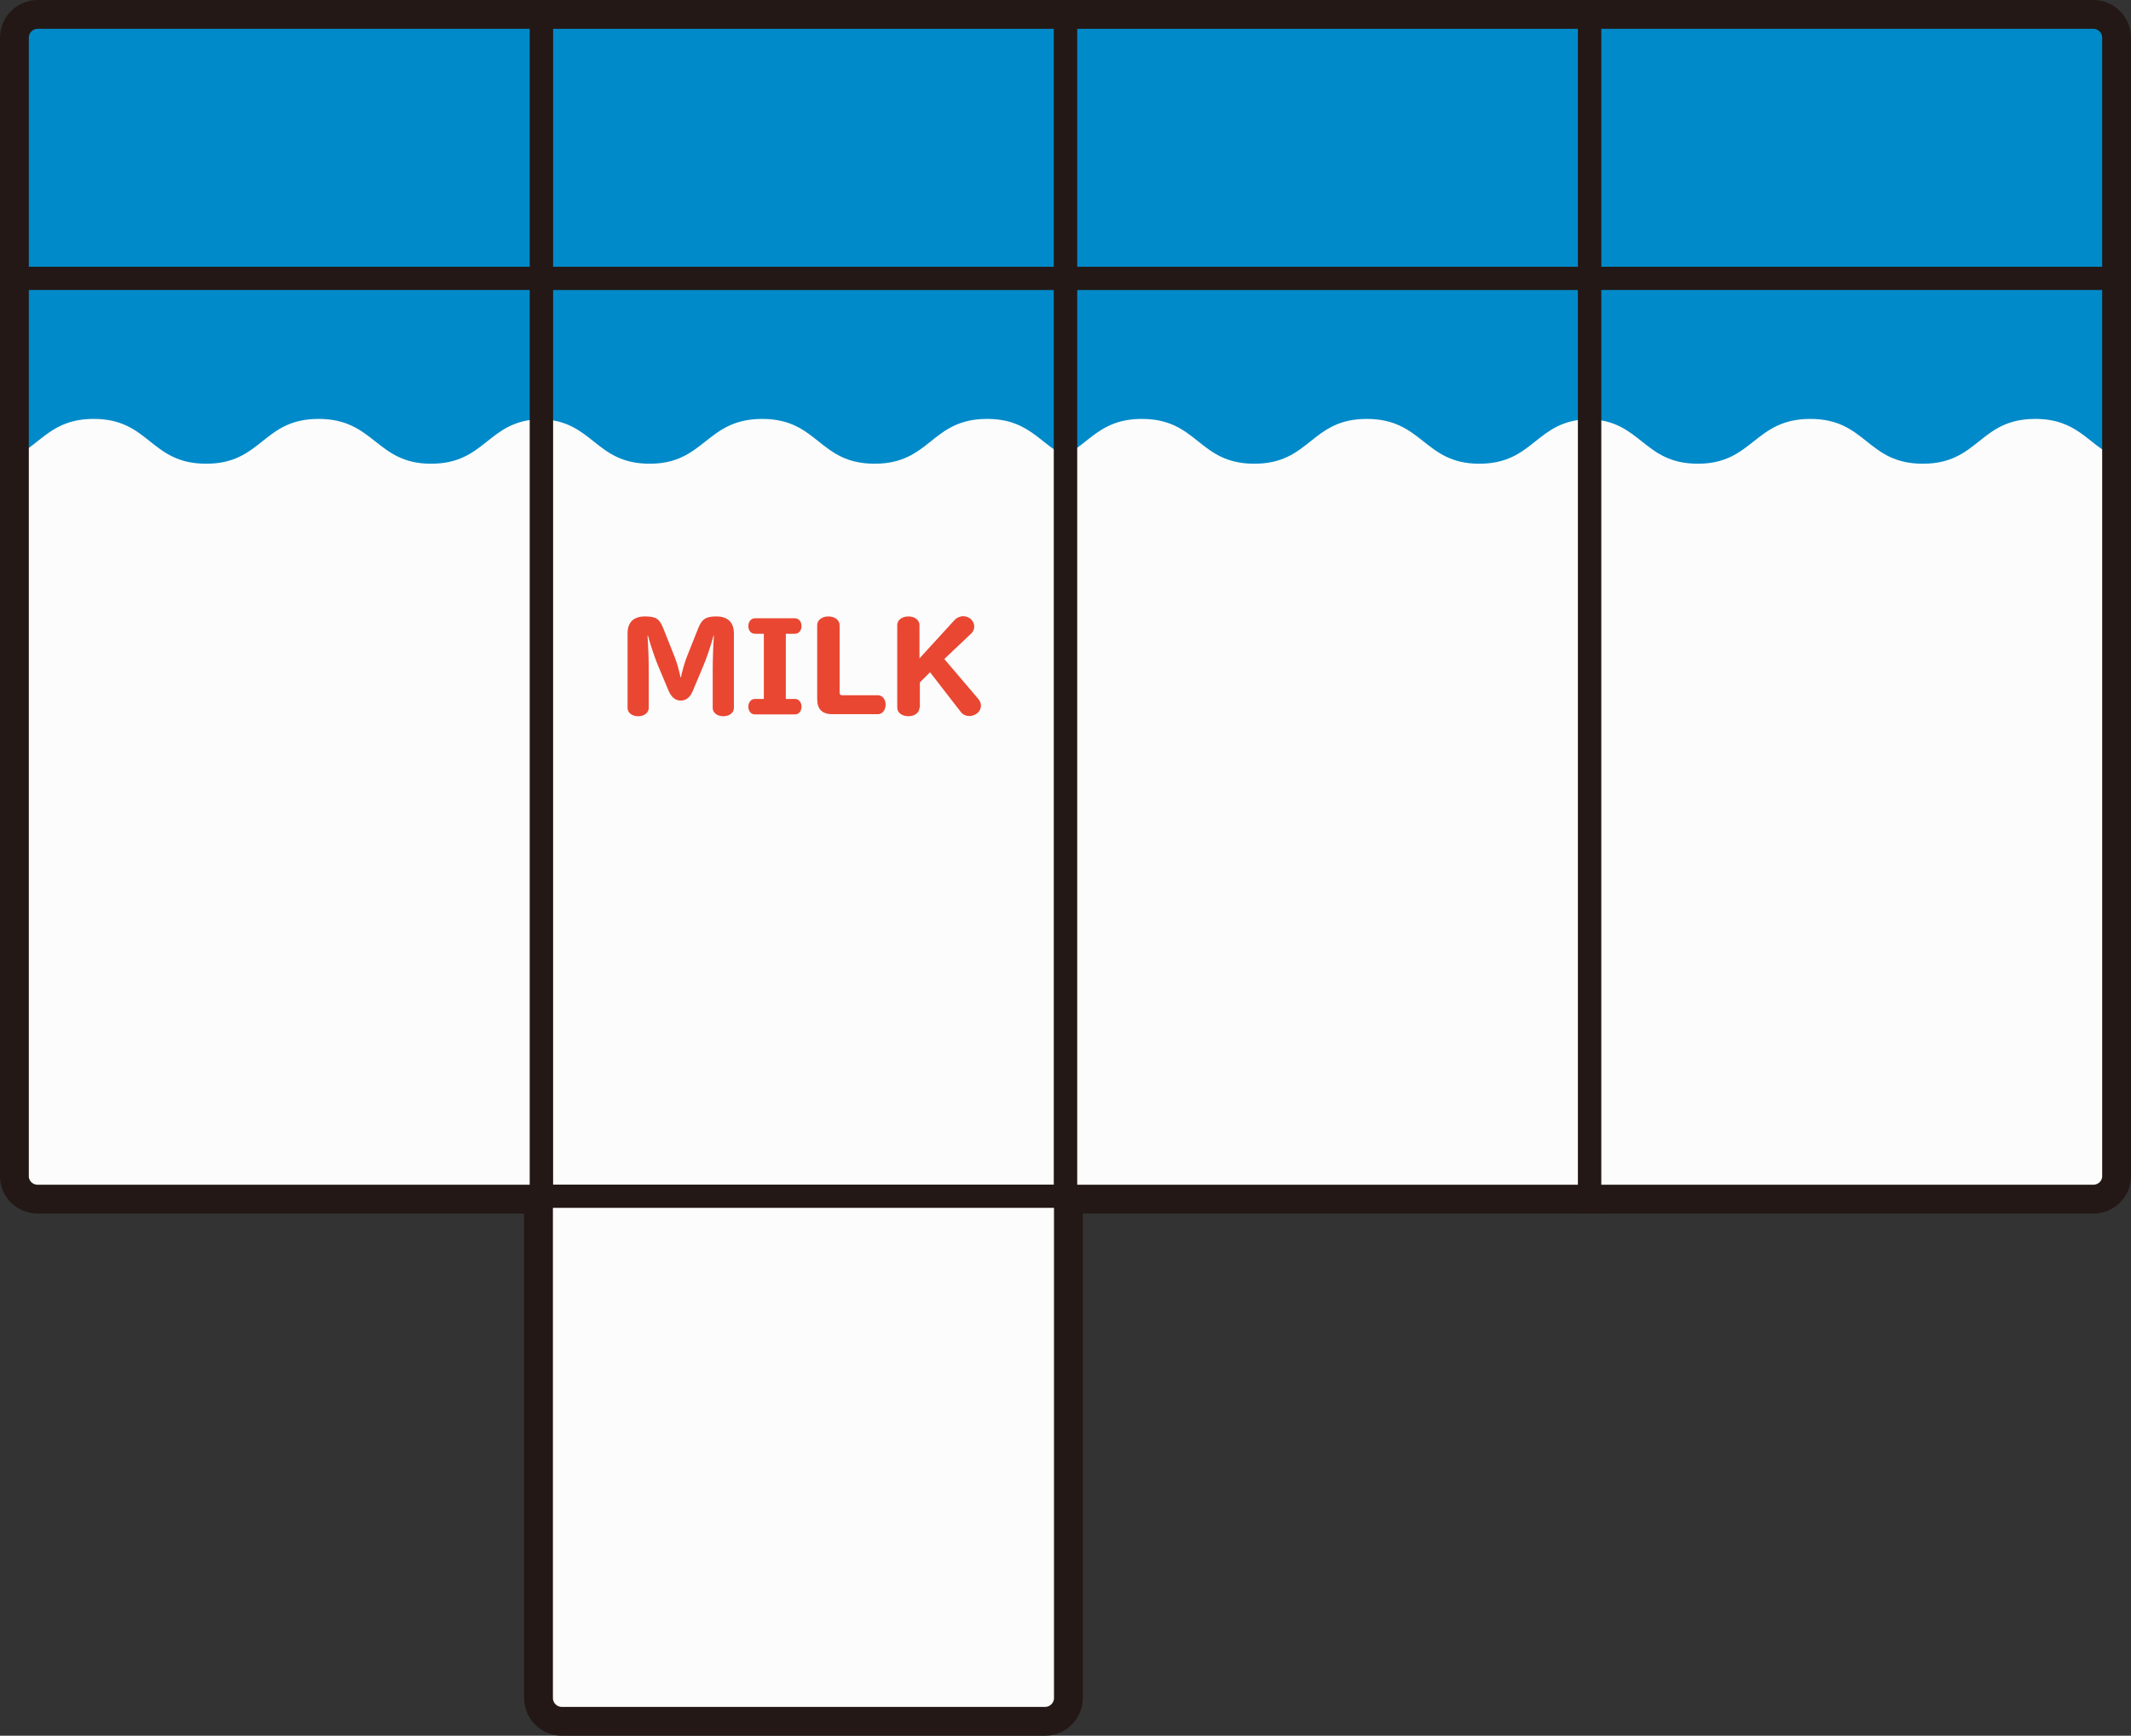 <?xml version="1.0" encoding="UTF-8"?><svg id="_レイヤー_1" xmlns="http://www.w3.org/2000/svg" viewBox="0 0 104.62 85.23"><rect x="0" y="0" width="104.62" height="85.23" fill="#333333" stroke="none"/><defs><style>.cls-1{stroke-width:1.7px;}.cls-1,.cls-2{fill:none;stroke:#231815;stroke-miterlimit:10;}.cls-2{stroke-width:1.13px;}.cls-3{fill:#e94732;}.cls-3,.cls-4,.cls-5{stroke-width:0px;}.cls-4{fill:#fcfcfc;}.cls-5{fill:#008ac9;}</style></defs><path class="cls-1" d="M103.77,13.67h-25.73V.85h24.73c.55,0,1,.45,1,1v11.82Z"/><path class="cls-1" d="M102.77,58.74h-24.73V13.67h25.73v44.09c0,.54-.45.98-1,.98Z"/><rect class="cls-1" x="52.31" y=".85" width="25.73" height="12.82"/><rect class="cls-1" x="52.31" y="13.67" width="25.73" height="45.07"/><rect class="cls-1" x="26.58" y=".85" width="25.73" height="12.82"/><path class="cls-1" d="M52.31,58.74h-25.73v24.64c0,.55.45,1,1,1h23.73c.55,0,1-.45,1-1v-24.64Z"/><rect class="cls-1" x="26.58" y="13.67" width="25.73" height="45.07"/><path class="cls-1" d="M26.58,13.67H.85V1.85c0-.55.45-1,1-1h24.73v12.82Z"/><path class="cls-1" d="M26.58,58.74H1.85c-.55,0-1-.44-1-.98V13.67h25.73v45.07Z"/><path class="cls-5" d="M103.77,13.67h-25.73V.85h24.73c.55,0,1,.45,1,1v11.82Z"/><path class="cls-4" d="M102.77,58.74h-24.73V13.67h25.73v44.09c0,.54-.45.98-1,.98Z"/><path class="cls-5" d="M77.99,13.67v6.91c2.61.07,2.66,2.19,5.37,2.19s2.76-2.2,5.52-2.2,2.76,2.2,5.52,2.2,2.76-2.2,5.52-2.2c2.02,0,2.56,1.18,3.8,1.81v-8.71h-25.73Z"/><rect class="cls-5" x="52.31" y=".85" width="25.73" height="12.82"/><rect class="cls-4" x="52.31" y="13.67" width="25.73" height="45.07"/><path class="cls-5" d="M77.99,13.67v6.91c-2.61.07-2.66,2.19-5.37,2.19s-2.76-2.2-5.52-2.2-2.76,2.2-5.52,2.2-2.76-2.2-5.52-2.2c-2.02,0-2.56,1.18-3.8,1.81v-8.71h25.73Z"/><rect class="cls-5" x="26.58" y=".85" width="25.73" height="12.82"/><path class="cls-4" d="M52.31,58.74h-25.73v24.64c0,.55.45,1,1,1h23.73c.55,0,1-.45,1-1v-24.64Z"/><rect class="cls-4" x="26.58" y="13.67" width="25.73" height="45.07"/><path class="cls-3" d="M31.79,31.21c.04.59.06,1.19.06,1.7v1.85c0,.24-.22.41-.52.41s-.52-.17-.52-.41v-3.66c0-.54.29-.83.85-.83s.72.12.91.6l.56,1.41c.12.31.22.69.28.98h.02c.05-.26.17-.69.28-.98l.56-1.41c.19-.48.38-.6.91-.6s.85.28.85.83v3.66c0,.24-.22.41-.52.41s-.52-.17-.52-.41v-1.85c0-.42.02-1.2.06-1.7h-.02c-.14.52-.33,1.08-.49,1.46l-.52,1.24c-.14.34-.34.49-.6.49s-.46-.16-.6-.49l-.52-1.24c-.15-.36-.36-.98-.49-1.46h-.02Z"/><path class="cls-3" d="M37.06,31.12c-.19,0-.32-.16-.32-.38s.14-.38.32-.38h1.97c.18,0,.32.16.32.38s-.13.38-.32.38h-.45v3.2h.45c.18,0,.32.16.32.38s-.13.38-.32.38h-1.97c-.19,0-.32-.16-.32-.38s.14-.38.32-.38h.44v-3.2h-.44Z"/><path class="cls-3" d="M41.22,34.01c0,.09.04.13.13.13h1.75c.22,0,.38.2.38.46s-.16.47-.38.47h-2.23c-.5,0-.75-.24-.75-.74v-3.63c0-.25.23-.43.55-.43s.55.18.55.43v3.31Z"/><path class="cls-3" d="M45.14,34.75c0,.24-.23.42-.54.42s-.55-.17-.55-.42v-4.06c0-.24.23-.42.55-.42s.54.18.54.42v1.64l1.72-1.88c.11-.12.27-.19.43-.19.3,0,.54.23.54.51,0,.12-.05.24-.14.33l-1.33,1.26,1.66,1.95c.09.1.14.23.14.34,0,.28-.26.51-.57.51-.17,0-.32-.07-.42-.2l-1.51-1.95-.5.5v1.23Z"/><path class="cls-5" d="M26.53,13.67v6.91c2.61.07,2.66,2.19,5.37,2.19s2.76-2.2,5.52-2.2,2.76,2.2,5.52,2.2,2.76-2.2,5.52-2.2c2.02,0,2.56,1.18,3.8,1.81v-8.71h-25.73Z"/><path class="cls-5" d="M26.58,13.67H.85V1.85c0-.55.45-1,1-1h24.73v12.82Z"/><path class="cls-4" d="M26.58,58.74H1.85c-.55,0-1-.44-1-.98V13.67h25.73v45.07Z"/><path class="cls-5" d="M26.53,13.67v6.91c-2.61.07-2.66,2.19-5.37,2.19s-2.76-2.2-5.52-2.2-2.76,2.2-5.52,2.2-2.76-2.2-5.52-2.2c-2.02,0-2.56,1.18-3.8,1.81v-8.71h25.73Z"/><path class="cls-2" d="M103.77,13.67h-25.73V.85h24.73c.55,0,1,.45,1,1v11.82Z"/><path class="cls-2" d="M102.77,58.74h-24.73V13.67h25.73v44.09c0,.54-.45.98-1,.98Z"/><rect class="cls-2" x="52.31" y=".85" width="25.73" height="12.82"/><rect class="cls-2" x="52.31" y="13.67" width="25.73" height="45.07"/><rect class="cls-2" x="26.58" y=".85" width="25.73" height="12.82"/><path class="cls-2" d="M52.31,58.74h-25.73v24.64c0,.55.45,1,1,1h23.73c.55,0,1-.45,1-1v-24.64Z"/><rect class="cls-2" x="26.58" y="13.67" width="25.73" height="45.07"/><path class="cls-2" d="M26.58,13.67H.85V1.85c0-.55.45-1,1-1h24.73v12.82Z"/><path class="cls-2" d="M26.58,58.74H1.85c-.55,0-1-.44-1-.98V13.67h25.73v45.07Z"/></svg>